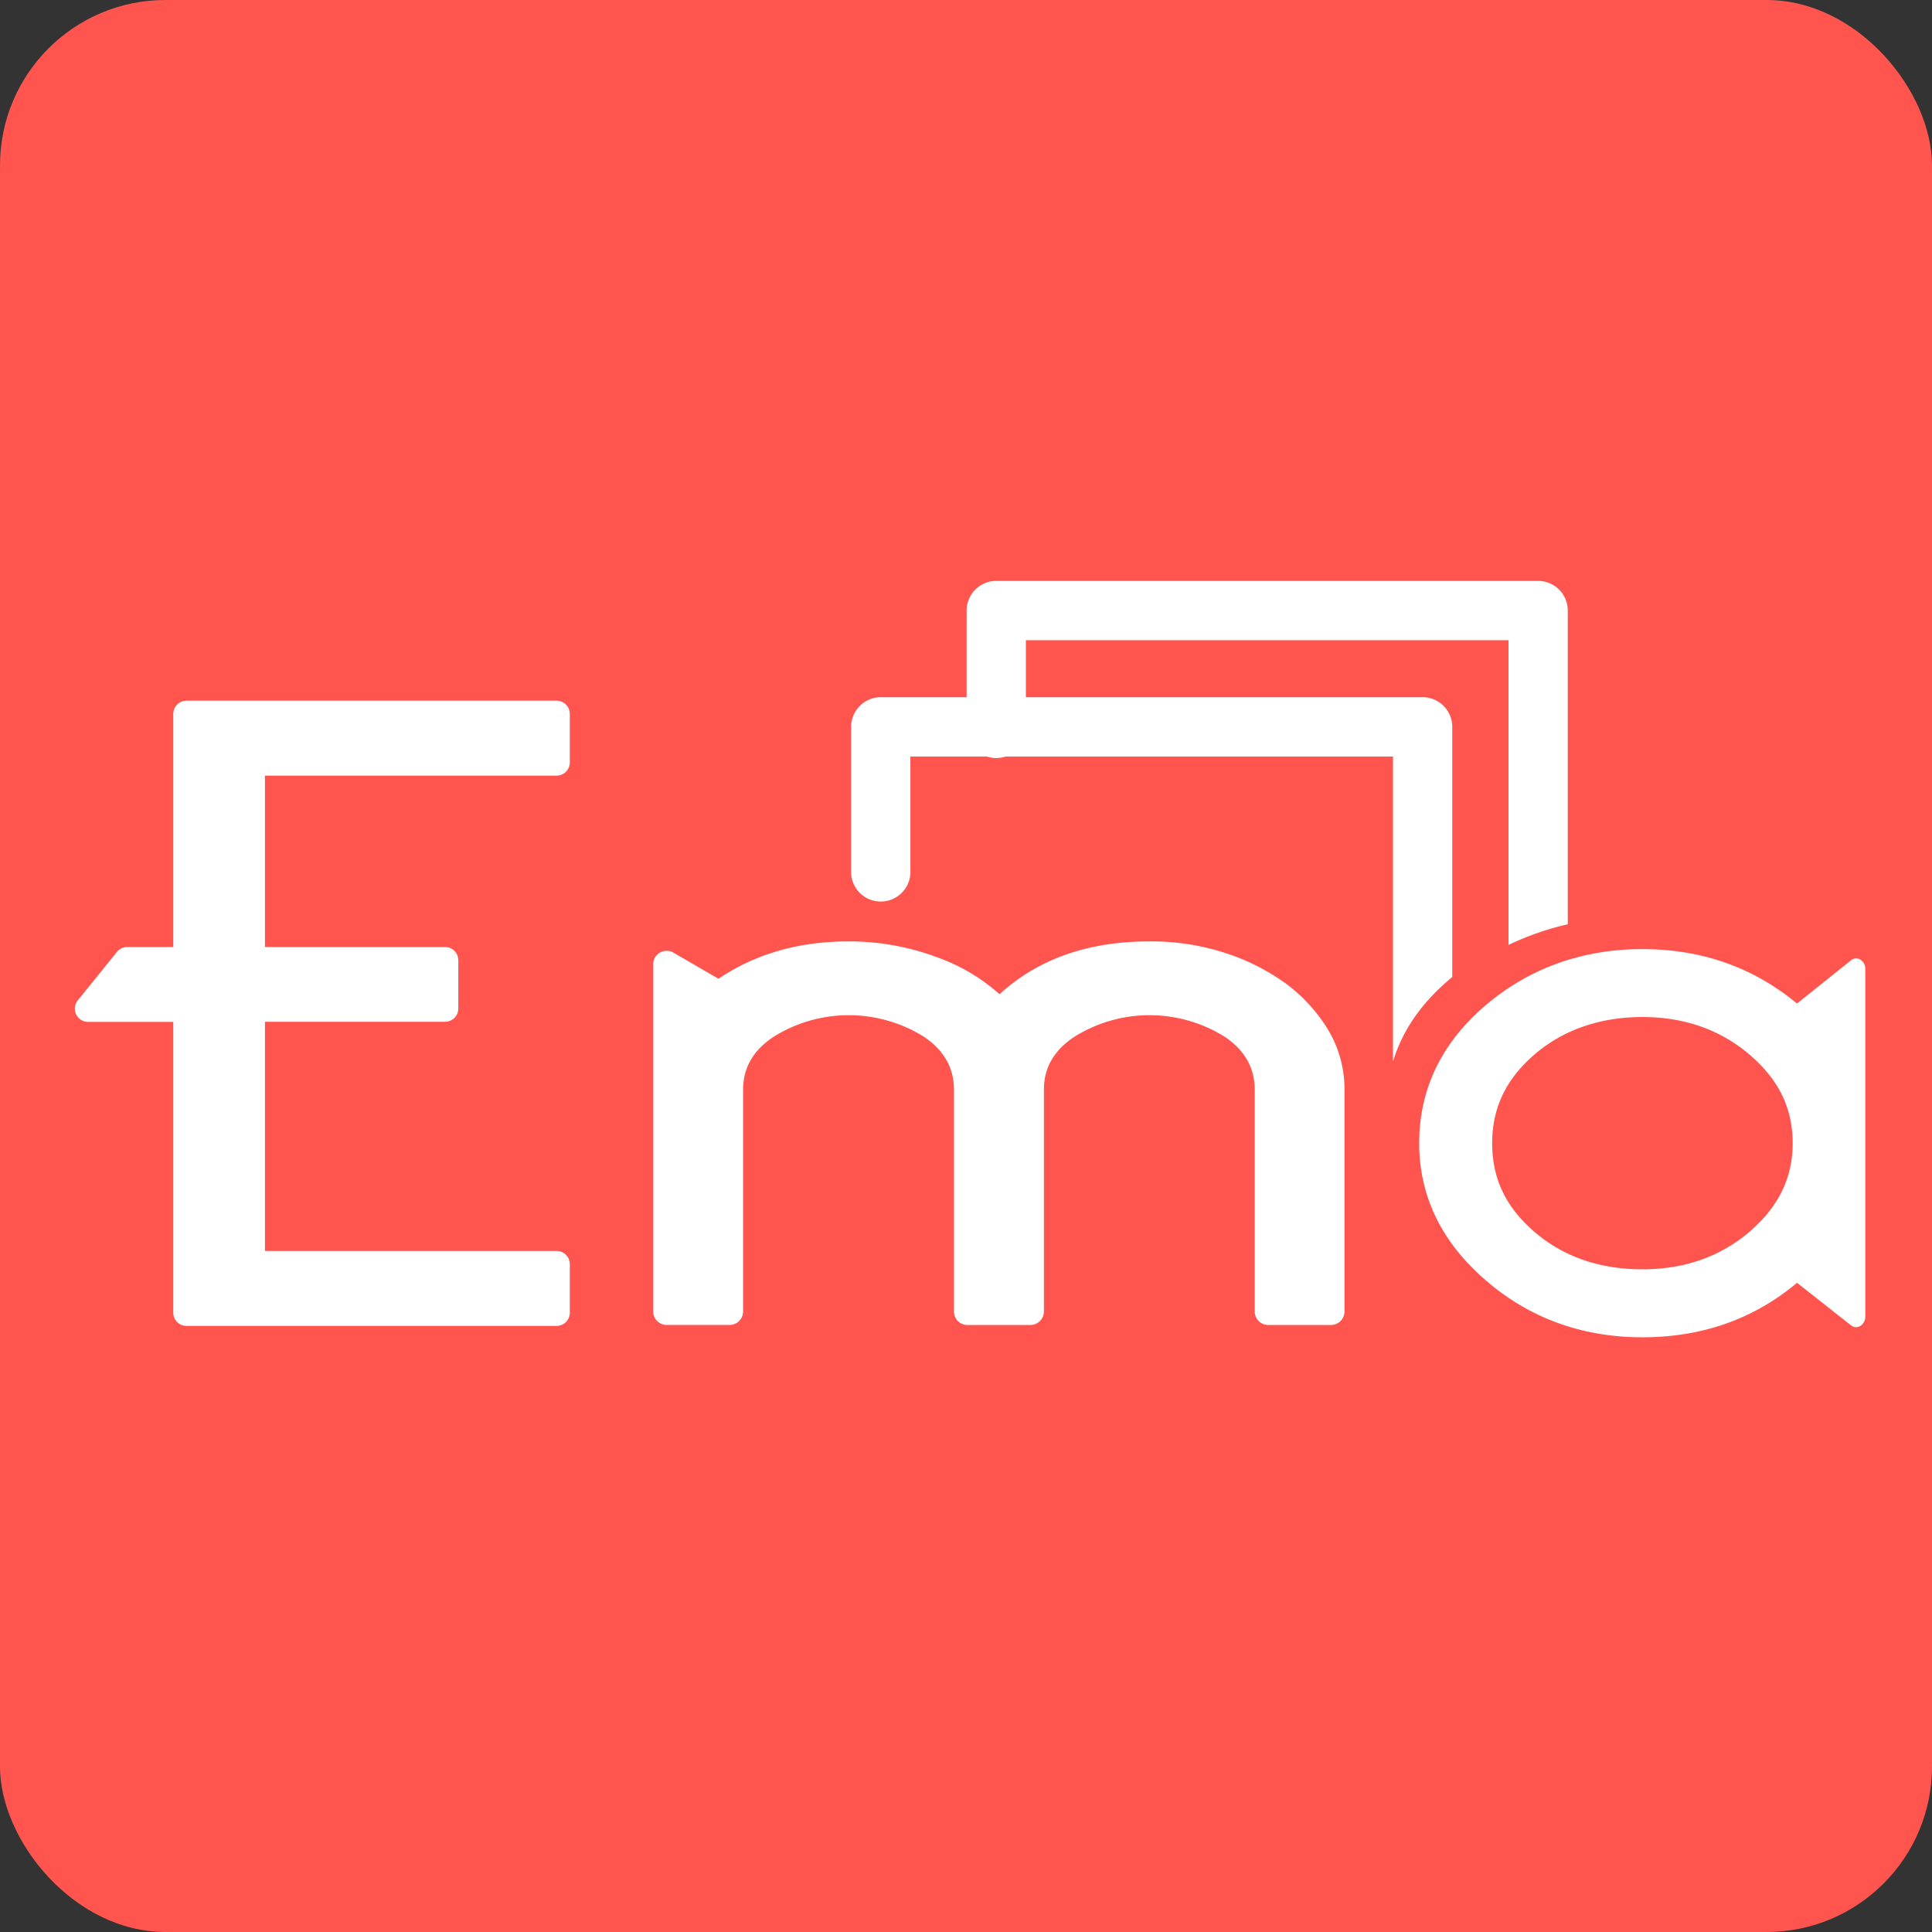 <svg id="Calque_1" data-name="Calque 1" xmlns="http://www.w3.org/2000/svg" viewBox="0 0 488.95 488.95"><rect x="0" y="0" width="488.95" height="488.95" fill="#333333" stroke="none"/><defs><style>.cls-1{fill:#ff554e;}.cls-2{fill:#fff;}</style></defs><rect class="cls-1" width="488.95" height="488.95" rx="41.86"/><path class="cls-2" d="M151.42,209.63a3.35,3.35,0,0,0,3.35-3.34V194a3.35,3.35,0,0,0-3.35-3.34H57.76A3.35,3.35,0,0,0,54.41,194V253H42.75a3.33,3.33,0,0,0-2.6,1.25l-9.91,12.25a3.35,3.35,0,0,0,2.6,5.45H54.41v73.59a3.35,3.35,0,0,0,3.35,3.35h93.66a3.35,3.35,0,0,0,3.35-3.35V333.27a3.35,3.35,0,0,0-3.35-3.35H77.61v-58H123.2a3.35,3.35,0,0,0,3.35-3.35V256.33A3.35,3.35,0,0,0,123.2,253H77.61V209.63Z" transform="translate(-10.56 -13.33)"/><path class="cls-2" d="M336,262.26a55.11,55.11,0,0,0-15.13-7.68,60.54,60.54,0,0,0-19.47-3c-15.52,0-28.24,4.5-37.87,13.38a47.17,47.17,0,0,0-15-9.06,63.59,63.59,0,0,0-23.24-4.32c-12.58,0-23.63,3.18-32.89,9.46L181,254.43a3.41,3.41,0,0,0-5.13,2.95v87.85a3.42,3.42,0,0,0,3.42,3.42h15.92a3.42,3.42,0,0,0,3.41-3.42V289.17c0-5.57,2.49-9.94,7.61-13.38a35.86,35.86,0,0,1,38.28,0c5,3.43,7.48,7.81,7.48,13.39v56.06a3.42,3.42,0,0,0,3.42,3.42h15.92a3.42,3.42,0,0,0,3.42-3.42V289.17c0-5.57,2.48-9.94,7.6-13.38a35.86,35.86,0,0,1,38.28,0c5,3.43,7.48,7.81,7.48,13.39v56.06a3.42,3.42,0,0,0,3.42,3.42H347.4a3.42,3.42,0,0,0,3.42-3.42V289.17a29.09,29.09,0,0,0-4.27-15.43A41.36,41.36,0,0,0,336,262.26Z" transform="translate(-10.56 -13.33)"/><path class="cls-2" d="M392.33,252.47a73.12,73.12,0,0,1,15-5.23V167.85a7.51,7.51,0,0,0-7.51-7.51H262.7a7.51,7.51,0,0,0-7.51,7.51v29.43a7.51,7.51,0,1,0,15,0V175.36H392.33Z" transform="translate(-10.56 -13.33)"/><path class="cls-2" d="M363.1,282c2.39-8,7.41-15.15,15-21.41v-63.3a7.51,7.51,0,0,0-7.51-7.51H233.47a7.51,7.51,0,0,0-7.51,7.51v37.08a7.51,7.51,0,0,0,15,0V204.79H363.1Z" transform="translate(-10.56 -13.33)"/><path class="cls-2" d="M481.41,256.2a2.06,2.06,0,0,0-2.41.17l-13.66,10.94c-11-9.15-24.12-13.78-39.14-13.78s-28.42,4.73-39.47,14.06c-11.27,9.52-17,21.31-17,35.06,0,13.45,5.71,25.17,17,34.83,11,9.48,24.33,14.29,39.48,14.29s28.19-4.63,39.15-13.79L479,348.73a2,2,0,0,0,2.39.15,2.76,2.76,0,0,0,1.24-2.37V258.58A2.77,2.77,0,0,0,481.41,256.2Zm-28,68.8c-7.41,6.35-16.55,9.57-27.18,9.57-10.8,0-20-3.18-27.31-9.46s-10.72-13.53-10.72-22.46,3.51-16.27,10.72-22.46,16.51-9.47,27.31-9.47c10.62,0,19.77,3.22,27.18,9.58s10.84,13.57,10.84,22.35S460.67,318.74,453.38,325Z" transform="translate(-10.56 -13.33)"/></svg>